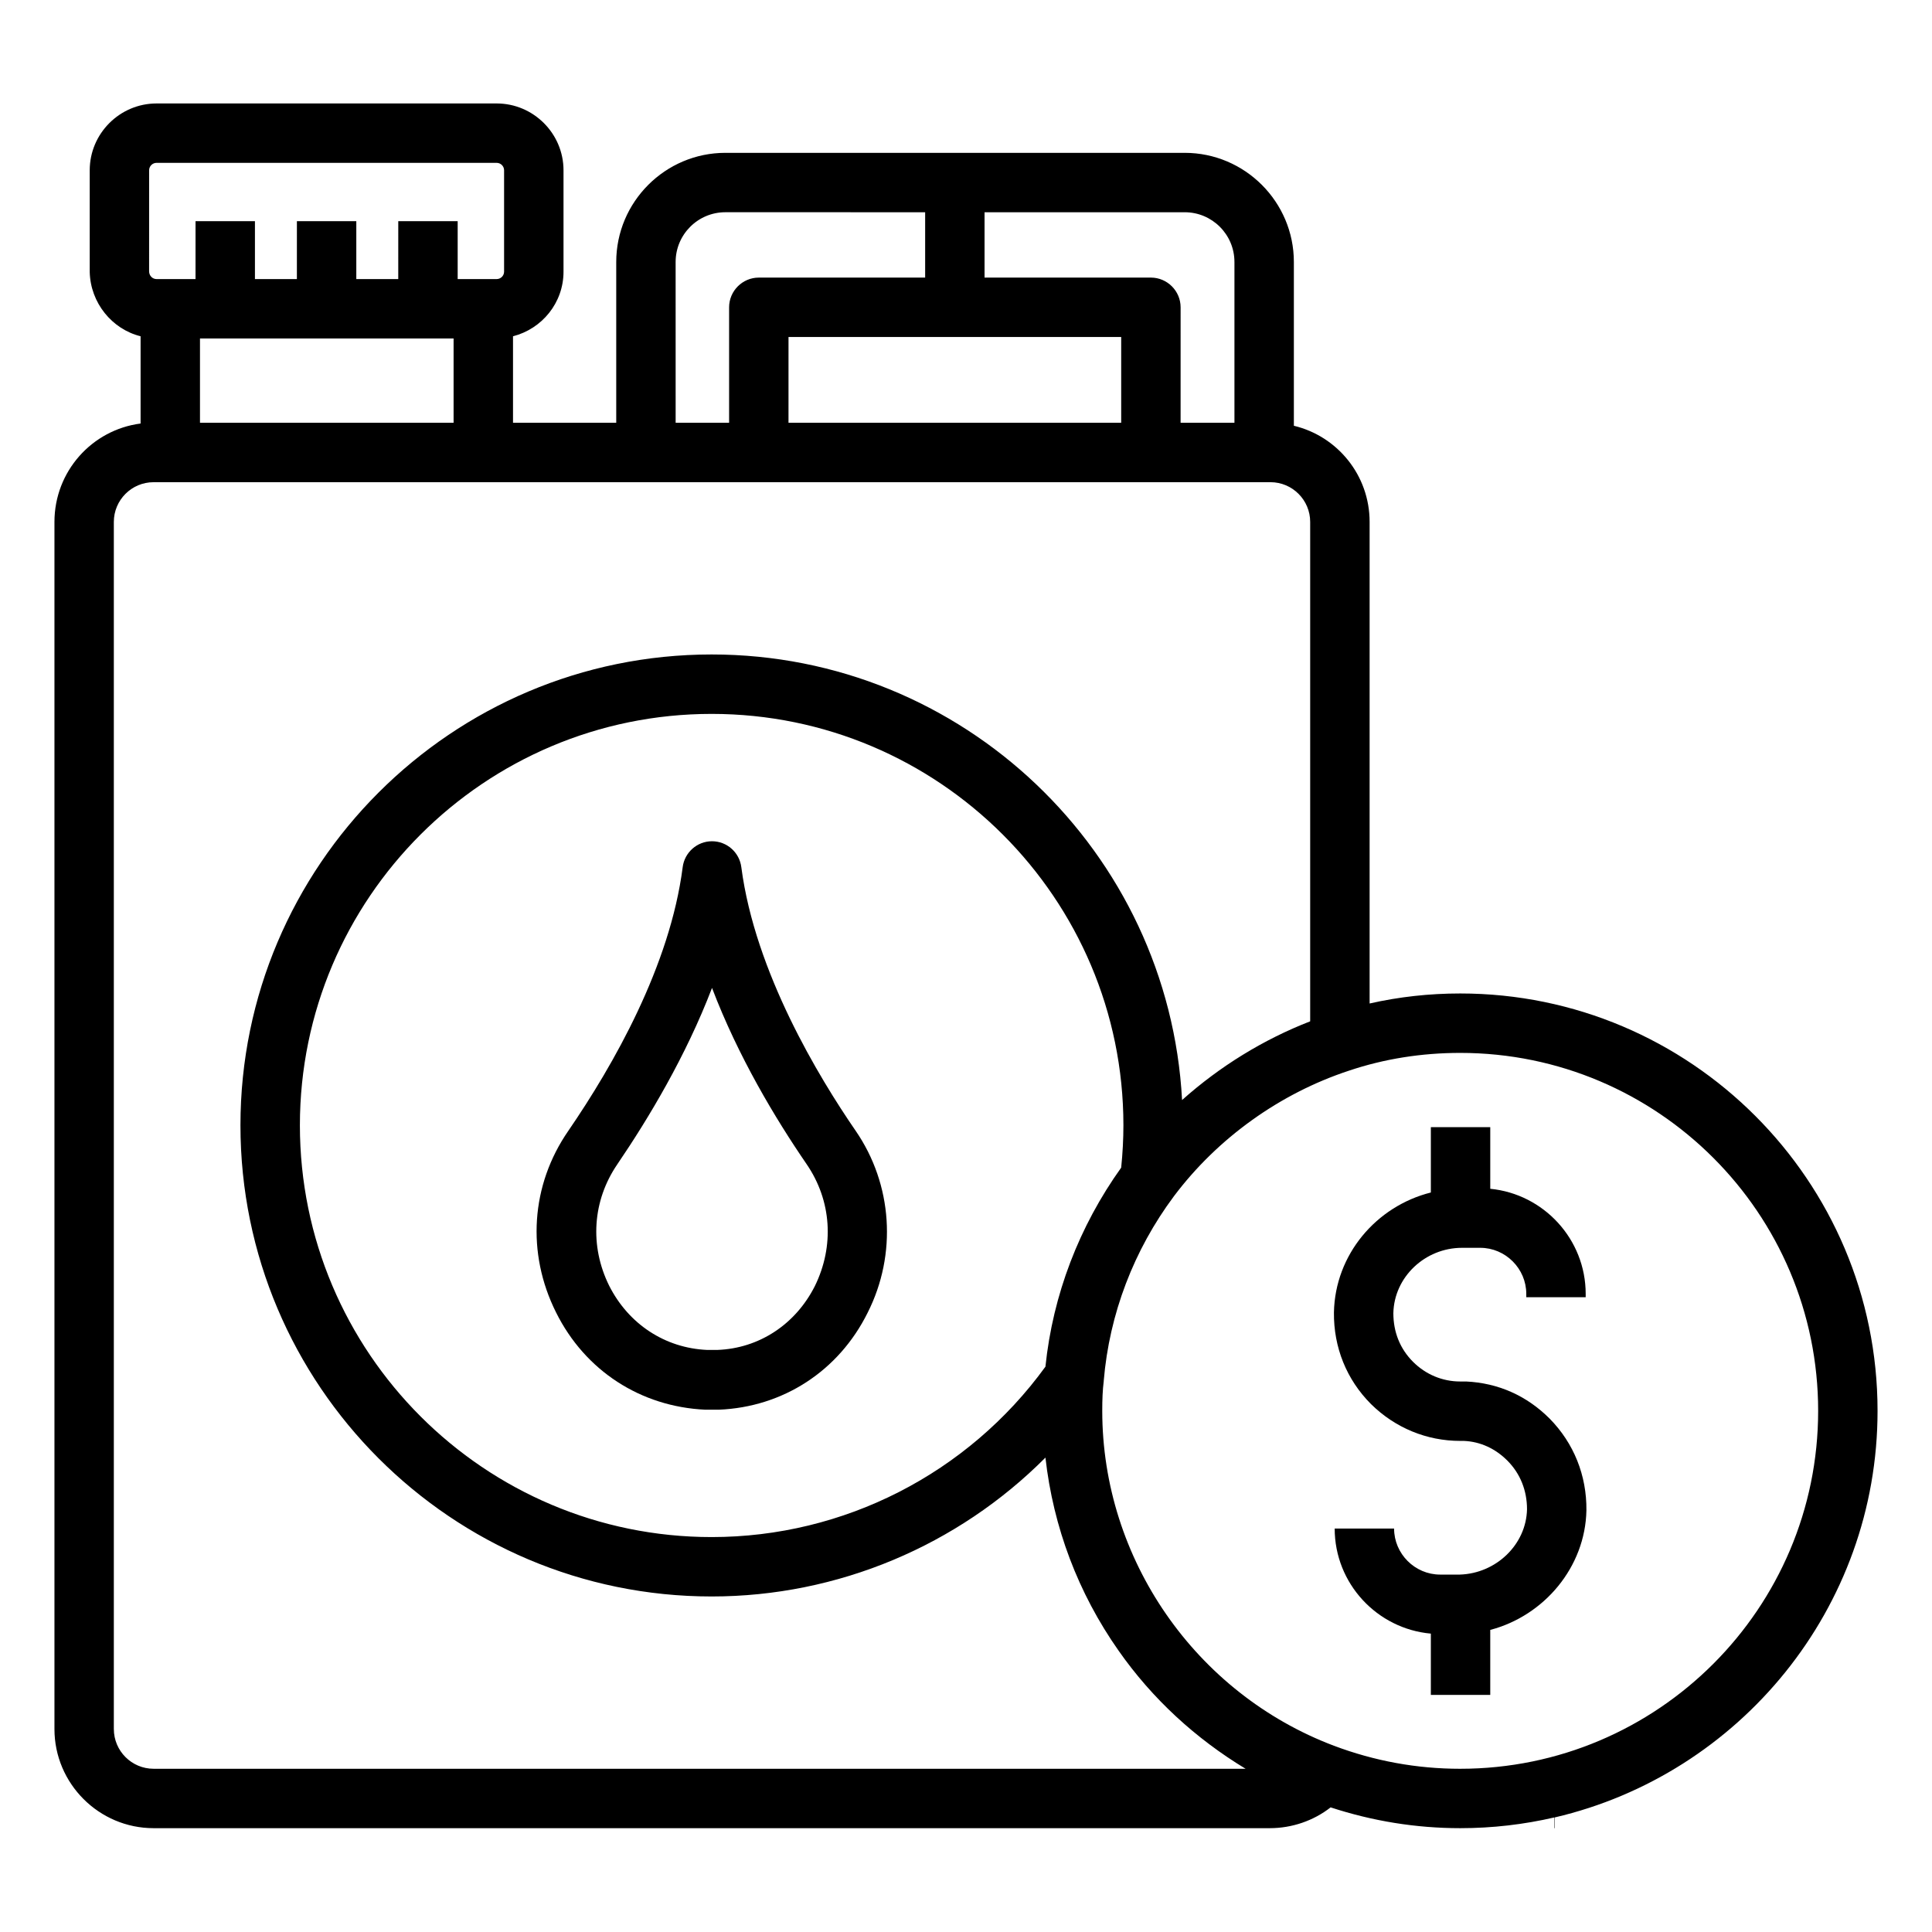 <?xml version="1.0" encoding="UTF-8"?>
<!-- Uploaded to: ICON Repo, www.svgrepo.com, Generator: ICON Repo Mixer Tools -->
<svg fill="#000000" width="800px" height="800px" version="1.1" viewBox="144 144 512 512" xmlns="http://www.w3.org/2000/svg">
 <g>
  <path d="m370.77 443.69c-9.742-14.168-26.668-42.016-30.309-69.863-0.492-3.938-3.836-6.887-7.773-6.887s-7.281 2.953-7.773 6.887c-3.344 26.074-18.301 52.348-30.309 69.863-9.938 14.367-11.121 32.375-3.246 48.117 7.676 15.449 22.434 24.992 39.559 25.781h0.297 2.953 0.297c17.023-0.688 31.785-10.234 39.457-25.684 7.867-15.547 6.59-34.043-3.152-48.215zm-10.824 41.133c-5.117 10.137-14.762 16.531-25.879 16.926h-2.656c-11.219-0.492-20.859-6.887-25.977-17.023-5.215-10.527-4.43-22.535 2.164-32.176 8.363-12.301 18.203-28.734 25.094-46.738 6.887 18.105 16.727 34.539 25.094 46.738 6.59 9.641 7.375 21.645 2.16 32.273z"/>
  <path d="m641.57 517.88c0-61.008-49.594-110.6-110.6-110.6-8.168 0-16.234 0.887-24.008 2.656v-127.62c0-12.398-8.562-22.73-20.074-25.484v-43.398c0-15.941-12.988-28.93-28.93-28.93h-121.72c-15.941 0-28.93 12.988-28.93 28.93v42.605l-27.355 0.004v-22.926c7.676-1.969 13.383-8.855 13.383-17.121v-26.867c0-9.742-7.969-17.711-17.711-17.711h-90.137c-9.742 0-17.711 7.969-17.711 17.711v26.863 0.098c0.195 8.168 5.902 15.152 13.48 17.023v23.125c-12.891 1.672-22.828 12.695-22.828 26.074v319.9c0 14.465 11.809 26.273 26.273 26.273h295.79c5.902 0 11.609-1.969 16.137-5.512 11.121 3.641 22.633 5.512 34.34 5.512 8.562 0 16.926-0.984 24.992-2.856v2.856h0.098v-2.856c48.906-11.41 85.512-55.395 85.512-107.74zm-170.43-304.45v42.605h-14.27l0.004-30.598c0-4.328-3.543-7.871-7.871-7.871l-44.086-0.004v-17.316h53.039c7.281 0 13.184 5.902 13.184 13.184zm-30.012 19.879v22.73h-88.168l0.004-22.73zm-118.08-19.879c0-7.281 5.902-13.188 13.188-13.188l52.938 0.004v17.32h-44.082c-4.328 0-7.871 3.543-7.871 7.871v30.602h-14.168zm-126.05 42.609v-22.336h67.207v22.336zm-13.48-66.914c0-1.082 0.887-1.969 1.969-1.969h90.133c1.082 0 1.969 0.887 1.969 1.969v26.863c0 1.082-0.887 1.969-1.969 1.969h-10.332v-15.348h-15.742l-0.004 15.348h-11.117v-15.348h-15.742l-0.004 15.348h-11.117v-15.348h-15.742l-0.004 15.348h-10.332c-1.082 0-1.969-0.887-1.969-2.066zm-9.352 413.09v-319.9c0-5.805 4.723-10.527 10.527-10.527l295.99-0.004c5.805 0 10.527 4.723 10.527 10.527v132.35c-12.398 4.82-23.91 11.906-33.949 20.859-3.543-65.73-58.055-118.08-124.67-118.08-68.879 0-124.87 55.988-124.87 124.77 0 68.879 55.988 124.87 124.87 124.87 33.457 0 65.238-13.48 88.461-36.801 2.066 18.402 8.66 35.918 19.387 51.168 8.953 12.793 20.469 23.32 33.652 31.293h-289.39c-5.805 0-10.531-4.723-10.531-10.527zm246.89-96.039c-20.566 28.34-53.43 45.164-88.461 45.164-60.223 0-109.12-48.906-109.12-109.12 0-60.121 48.906-109.03 109.12-109.03 60.223 0 109.12 48.906 109.12 109.03 0 3.543-0.195 7.379-0.59 11.219-11.117 15.547-18.105 33.652-20.074 52.742zm109.91 106.57c-11.512 0-22.73-2.066-33.457-6.102-36.703-13.875-61.402-49.496-61.402-88.758 0-3.051 0.098-5.512 0.395-7.871v-0.098c1.477-17.711 7.969-34.637 18.598-48.906 11.609-15.449 28.141-27.258 46.348-33.258 9.348-3.148 19.285-4.723 29.52-4.723 52.348 0 94.859 42.508 94.859 94.859 0 52.348-42.512 94.855-94.859 94.855z"/>
  <path d="m532.54 510.11h-0.395-1.18c-4.723 0-9.152-1.871-12.496-5.215-3.445-3.445-5.215-7.871-5.215-12.891 0.195-9.543 8.363-17.32 18.203-17.32h4.82c6.691 0 12.203 5.512 12.203 12.203v0.887h15.742v-0.887c0-14.465-11.121-26.469-25.289-27.848v-16.336h-15.742v17.32c-14.465 3.641-25.387 16.434-25.684 31.785-0.098 9.25 3.344 17.809 9.84 24.305 6.394 6.297 14.762 9.742 23.617 9.742h0.984c4.43 0.195 8.363 2.066 11.512 5.215 3.445 3.445 5.215 7.969 5.215 12.891-0.195 9.348-8.168 17.023-17.809 17.32h-5.215c-6.691 0-12.203-5.512-12.203-12.203h-15.742c0 14.562 11.219 26.566 25.484 27.848v16.234h15.742v-17.219c14.27-3.738 25.191-16.629 25.484-31.684 0.098-9.25-3.344-17.809-9.742-24.305-6.098-6.106-13.672-9.449-22.137-9.844z"/>
 </g>
</svg>